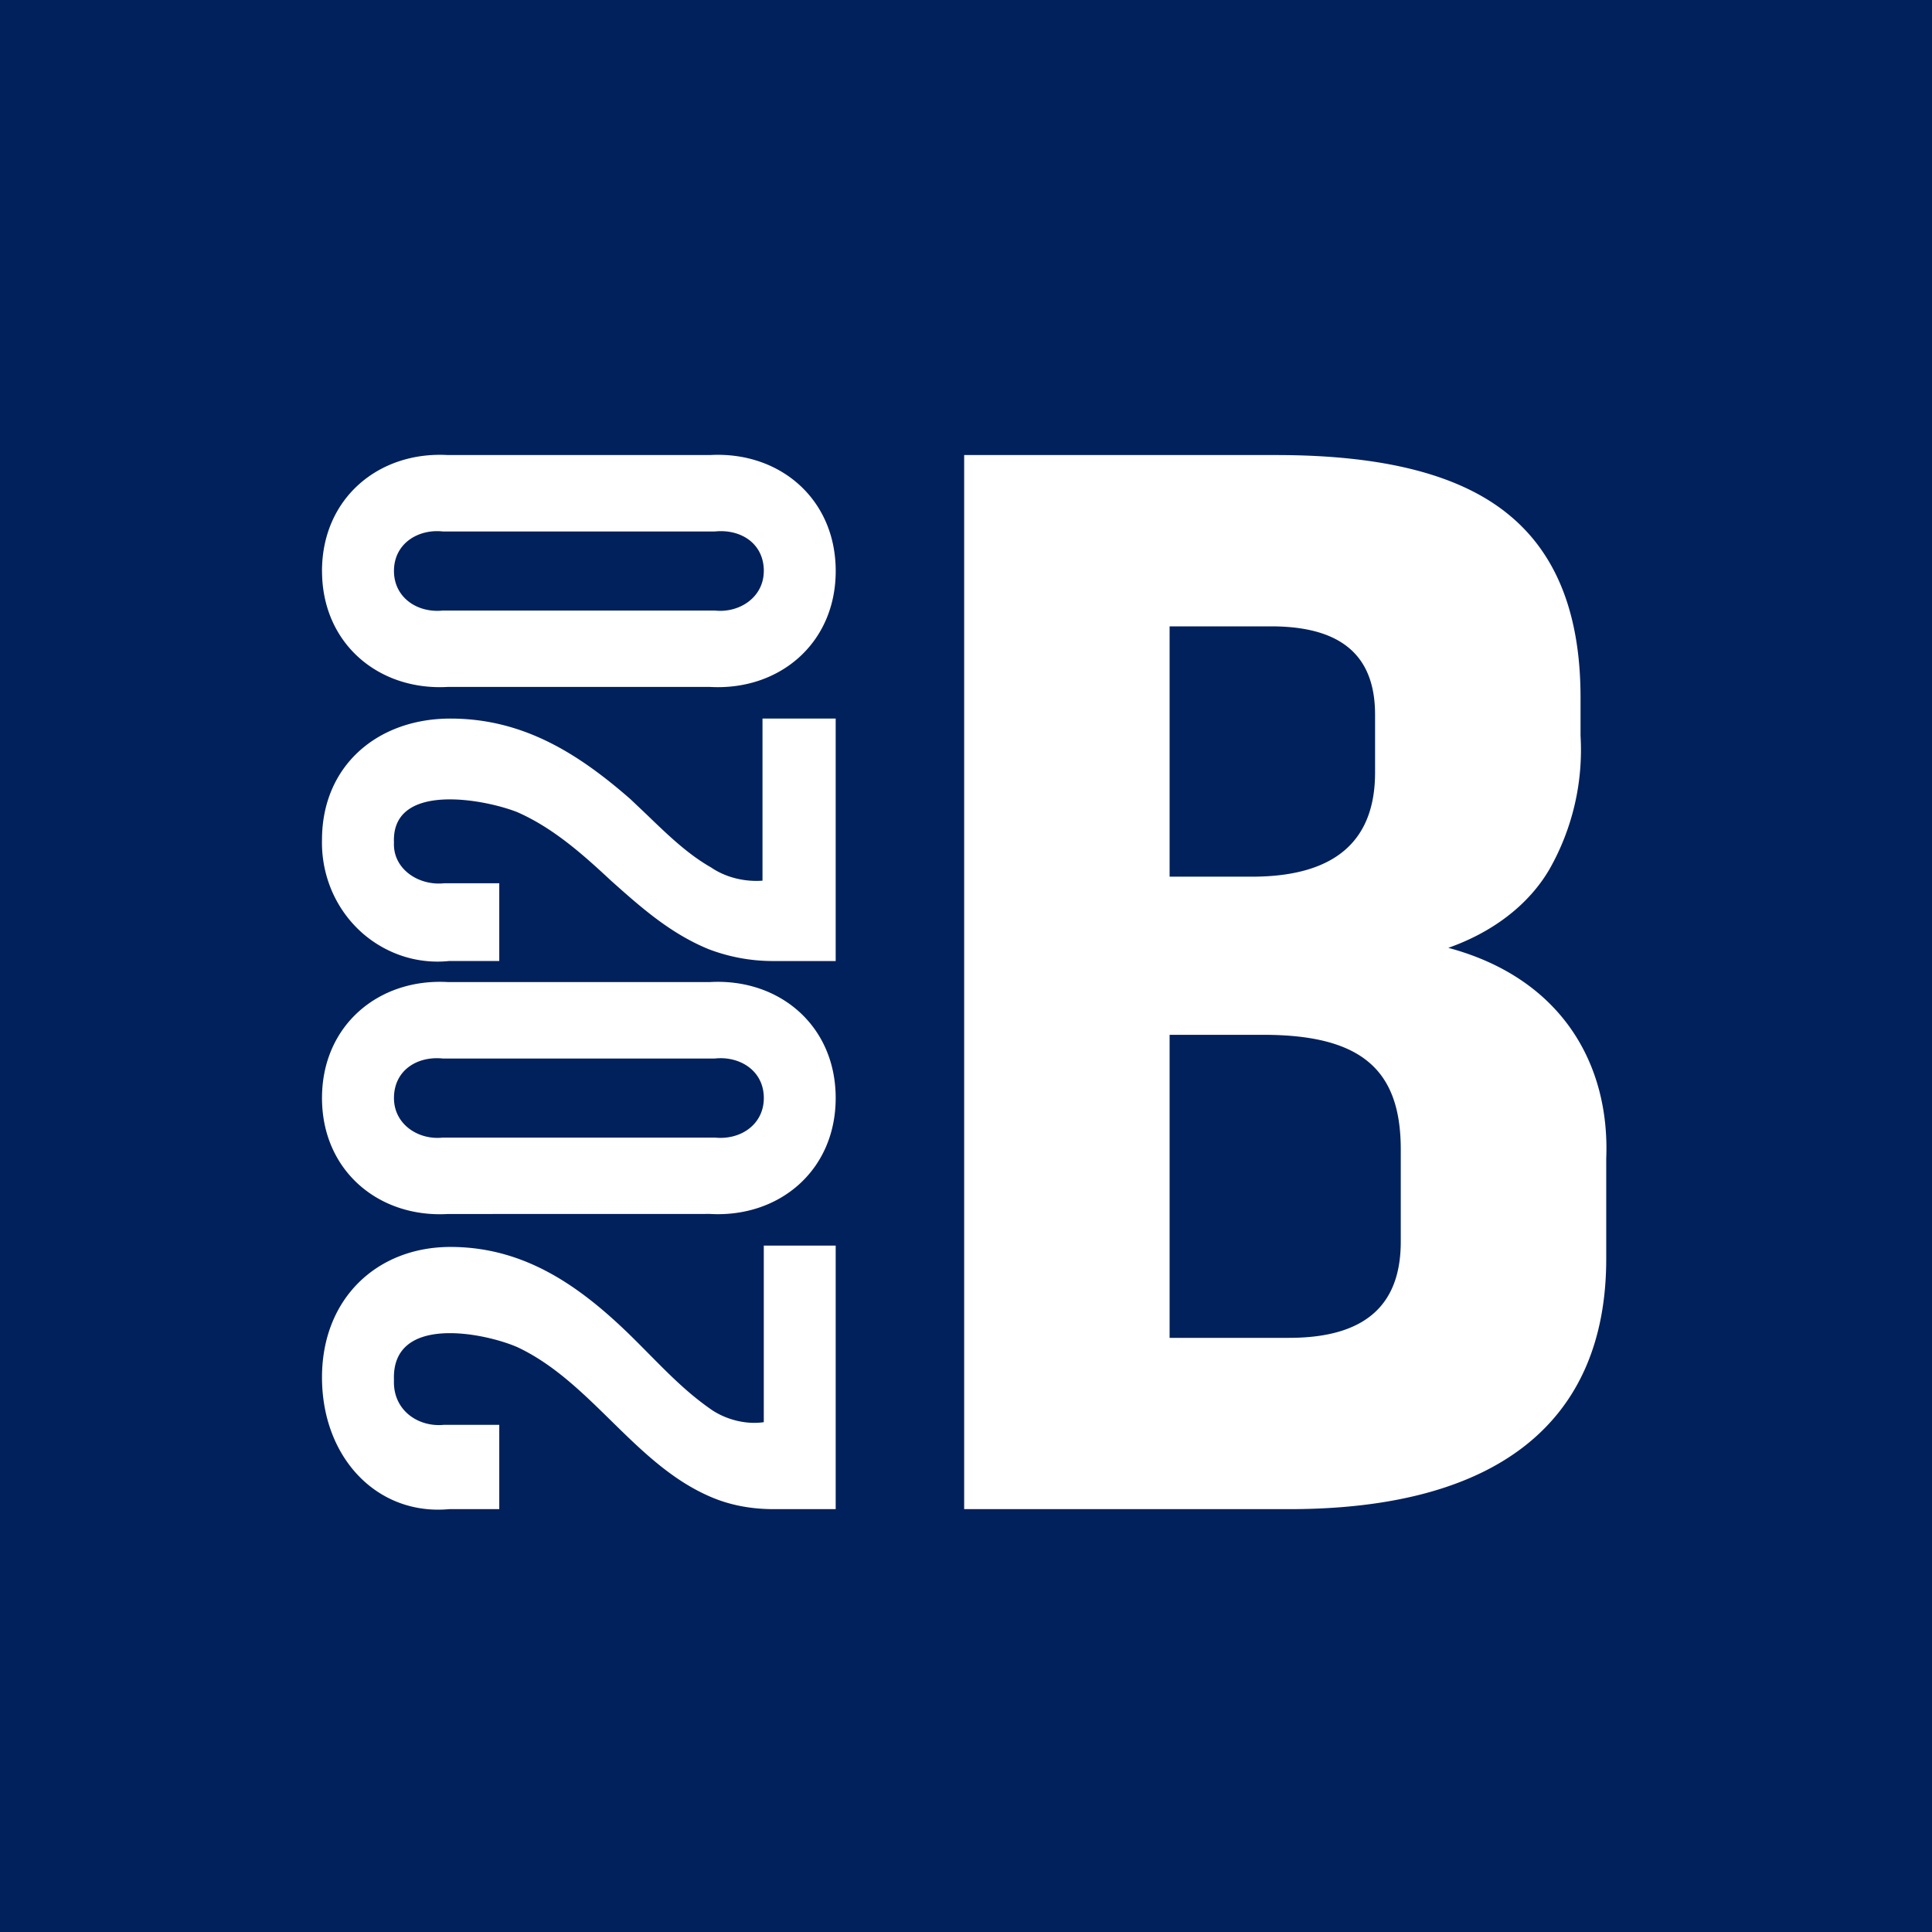 <svg xmlns="http://www.w3.org/2000/svg" width="60" height="60" fill="none"><path fill="#01215C" d="M0 0h60v60H0z"/><g clip-path="url(#a)"><path fill="#fff" d="M39.633 14.132c3.35 0 5.743.614 7.259 1.882 1.475 1.228 2.193 3.11 2.193 5.647v1.187a7.5 7.5 0 0 1-.957 4.133c-.638 1.105-1.755 1.964-3.15 2.455 3.509.941 5.024 3.601 4.905 6.547v3.11c0 5.074-3.39 7.775-9.85 7.775h-10.09V14.132zm-3.31 5.32v7.774h2.553c2.672 0 3.828-1.186 3.828-3.232v-1.8c0-1.72-.917-2.742-3.23-2.742zm0 12.685v9.411h3.71c2.551 0 3.469-1.186 3.469-2.987v-2.864c0-2.455-1.197-3.56-4.268-3.56zM10.001 17.733c0 2.25 1.755 3.724 3.909 3.6h8.136c2.153.124 3.908-1.35 3.908-3.6s-1.755-3.724-3.908-3.601H13.91C11.756 14.009 10 15.482 10 17.733m13.72 0c0 .818-.758 1.31-1.516 1.228H13.75c-.797.081-1.515-.41-1.515-1.228 0-.86.757-1.31 1.515-1.228h8.455c.798-.081 1.516.369 1.516 1.228m-11.486 8.43c-.04.818.757 1.35 1.555 1.268h1.715v2.414H13.95a3.5 3.5 0 0 1-1.504-.173 3.6 3.6 0 0 1-1.3-.793 3.7 3.7 0 0 1-.866-1.273A3.8 3.8 0 0 1 10 26.081c0-2.292 1.715-3.765 3.989-3.765s3.988 1.105 5.583 2.496l.518.491c.678.655 1.277 1.228 1.994 1.637.479.327 1.077.45 1.596.41v-5.034h2.273v7.53H24.04a5.6 5.6 0 0 1-2.034-.369c-1.197-.491-2.114-1.31-3.031-2.128-.878-.818-1.795-1.637-2.912-2.128-1.037-.409-3.908-.94-3.828.942m1.675 11.539C11.756 37.825 10 36.352 10 34.1s1.755-3.724 3.909-3.601h8.136c2.153-.123 3.908 1.35 3.908 3.601s-1.755 3.724-3.908 3.6zm8.295-2.373c.798.081 1.516-.41 1.516-1.228 0-.86-.758-1.31-1.516-1.228H13.75c-.797-.081-1.515.369-1.515 1.228 0 .818.757 1.31 1.515 1.228zm-9.97 7.529c-.04.941.757 1.473 1.555 1.391h1.715v2.619H13.95C11.716 47.073 10 45.272 10 42.776c0-2.455 1.715-4.051 3.989-4.051s3.988 1.187 5.583 2.742c.917.9 1.595 1.677 2.552 2.332.439.286 1.037.45 1.596.368v-5.483h2.233v8.184H24.04c-.718 0-1.396-.123-2.034-.41-2.314-1.022-3.67-3.56-5.943-4.623-1.037-.45-3.908-1.023-3.828 1.023"/></g><defs><clipPath id="a"><path fill="#fff" d="M10 14h40v33H10z"/></clipPath></defs></svg>